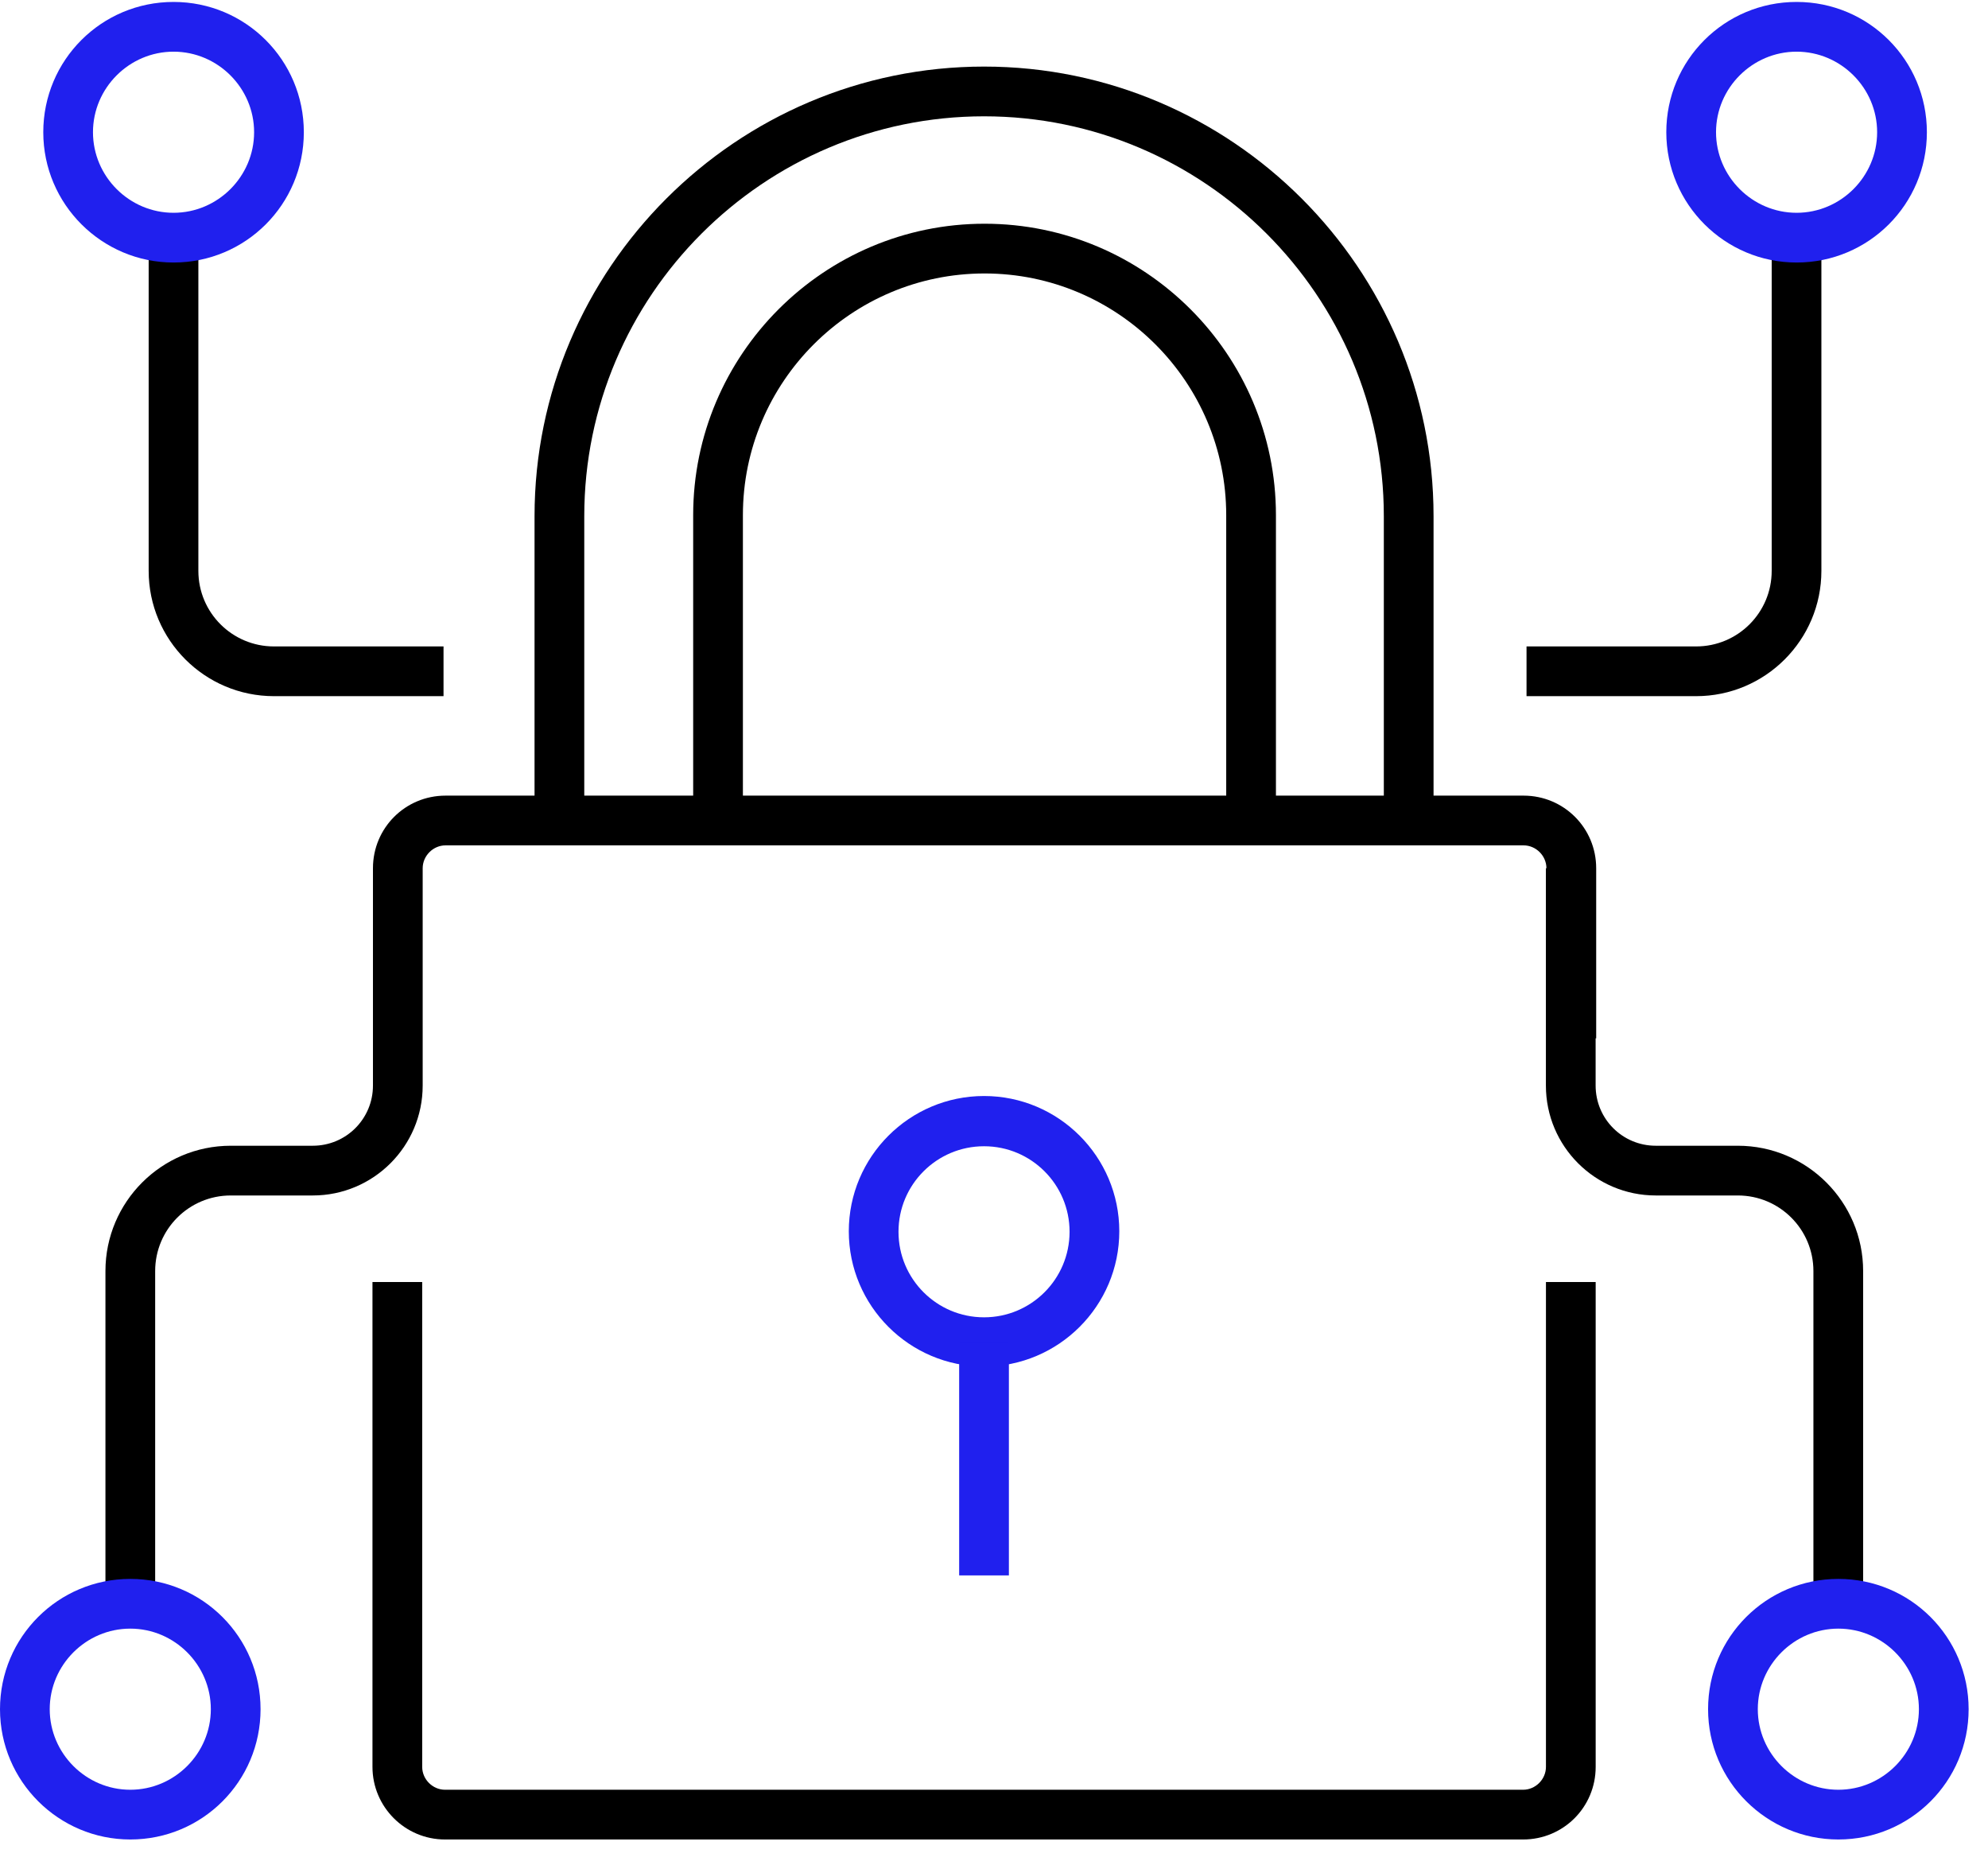 <?xml version="1.0" encoding="UTF-8"?> <svg xmlns="http://www.w3.org/2000/svg" width="78" height="73" viewBox="0 0 78 73" fill="none"><path d="M50.062 32.189H48.111V20.21C48.111 14.981 43.858 10.728 38.63 10.728C33.401 10.728 29.148 14.981 29.148 20.21V32.189H27.197V20.21C27.197 13.908 32.328 8.777 38.63 8.777C44.931 8.777 50.062 13.908 50.062 20.21V32.189Z" fill="black"></path><path d="M56.246 32.189H54.295V20.249C54.295 11.606 47.252 4.563 38.61 4.563C29.967 4.563 22.924 11.606 22.924 20.249V32.189H20.973V20.249C20.973 10.533 28.894 2.612 38.61 2.612C48.325 2.612 56.246 10.533 56.246 20.249V32.189Z" fill="black"></path><path d="M6.088 62.916H4.137V49.864C4.137 47.153 6.341 44.948 9.053 44.948H12.272C13.579 44.948 14.633 43.894 14.633 42.587V34.062C14.633 32.481 15.901 31.213 17.481 31.213H59.778C61.358 31.213 62.627 32.481 62.627 34.062V40.734H60.675V34.062C60.675 33.574 60.266 33.164 59.778 33.164H17.481C16.994 33.164 16.584 33.574 16.584 34.062V42.587C16.584 44.968 14.652 46.899 12.272 46.899H9.053C7.414 46.899 6.088 48.226 6.088 49.864V62.916Z" fill="black"></path><path d="M38.609 53.61C35.683 53.61 33.303 51.23 33.303 48.304C33.303 45.377 35.683 42.997 38.609 42.997C41.535 42.997 43.916 45.377 43.916 48.304C43.916 51.23 41.535 53.61 38.609 53.61ZM38.609 44.968C36.756 44.968 35.253 46.47 35.253 48.323C35.253 50.177 36.756 51.679 38.609 51.679C40.462 51.679 41.965 50.177 41.965 48.323C41.965 46.47 40.462 44.968 38.609 44.968Z" fill="#2020EE"></path><path d="M39.584 52.635H37.633V61.804H39.584V52.635Z" fill="#2020EE"></path><path d="M59.759 72.164H17.462C15.882 72.164 14.614 70.876 14.614 69.316V50.294H16.565V69.316C16.565 69.803 16.974 70.213 17.462 70.213H59.759C60.247 70.213 60.656 69.803 60.656 69.316V50.294H62.607V69.316C62.607 70.896 61.339 72.164 59.759 72.164Z" fill="black"></path><path d="M17.402 27.311H10.749C8.037 27.311 5.833 25.107 5.833 22.395V9.343H7.783V22.395C7.783 24.034 9.11 25.36 10.749 25.36H17.402V27.311Z" fill="black"></path><path d="M66.547 27.311H59.894V25.36H66.547C68.186 25.36 69.513 24.034 69.513 22.395V9.343H71.463V22.395C71.463 25.107 69.259 27.311 66.547 27.311Z" fill="black"></path><path d="M73.101 62.916H71.15V49.864C71.15 48.226 69.823 46.899 68.184 46.899H64.965C62.585 46.899 60.654 44.968 60.654 42.587V34.062H62.605V42.587C62.605 43.894 63.658 44.948 64.965 44.948H68.184C70.896 44.948 73.101 47.153 73.101 49.864V62.916Z" fill="black"></path><path d="M6.809 10.299C4 10.299 1.698 8.016 1.698 5.187C1.698 2.359 3.98 0.076 6.809 0.076C9.638 0.076 11.921 2.359 11.921 5.187C11.921 8.016 9.638 10.299 6.809 10.299ZM6.809 2.027C5.073 2.027 3.648 3.451 3.648 5.187C3.648 6.924 5.073 8.348 6.809 8.348C8.545 8.348 9.97 6.924 9.97 5.187C9.97 3.451 8.545 2.027 6.809 2.027Z" fill="#2020EE"></path><path d="M70.49 10.299C67.681 10.299 65.378 8.016 65.378 5.187C65.378 2.359 67.661 0.076 70.49 0.076C73.319 0.076 75.602 2.359 75.602 5.187C75.602 8.016 73.319 10.299 70.49 10.299ZM70.49 2.027C68.754 2.027 67.329 3.451 67.329 5.187C67.329 6.924 68.754 8.348 70.49 8.348C72.226 8.348 73.65 6.924 73.65 5.187C73.65 3.451 72.226 2.027 70.49 2.027Z" fill="#2020EE"></path><path d="M5.112 72.164C2.302 72.164 0 69.881 0 67.052C0 64.224 2.283 61.941 5.112 61.941C7.94 61.941 10.223 64.224 10.223 67.052C10.223 69.881 7.94 72.164 5.112 72.164ZM5.112 63.892C3.375 63.892 1.951 65.316 1.951 67.052C1.951 68.789 3.375 70.213 5.112 70.213C6.848 70.213 8.272 68.789 8.272 67.052C8.272 65.316 6.848 63.892 5.112 63.892Z" fill="#2020EE"></path><path d="M72.129 72.164C69.319 72.164 67.017 69.881 67.017 67.052C67.017 64.224 69.3 61.941 72.129 61.941C74.957 61.941 77.24 64.224 77.24 67.052C77.24 69.881 74.957 72.164 72.129 72.164ZM72.129 63.892C70.392 63.892 68.968 65.316 68.968 67.052C68.968 68.789 70.392 70.213 72.129 70.213C73.865 70.213 75.289 68.789 75.289 67.052C75.289 65.316 73.865 63.892 72.129 63.892Z" fill="#2020EE"></path></svg> 